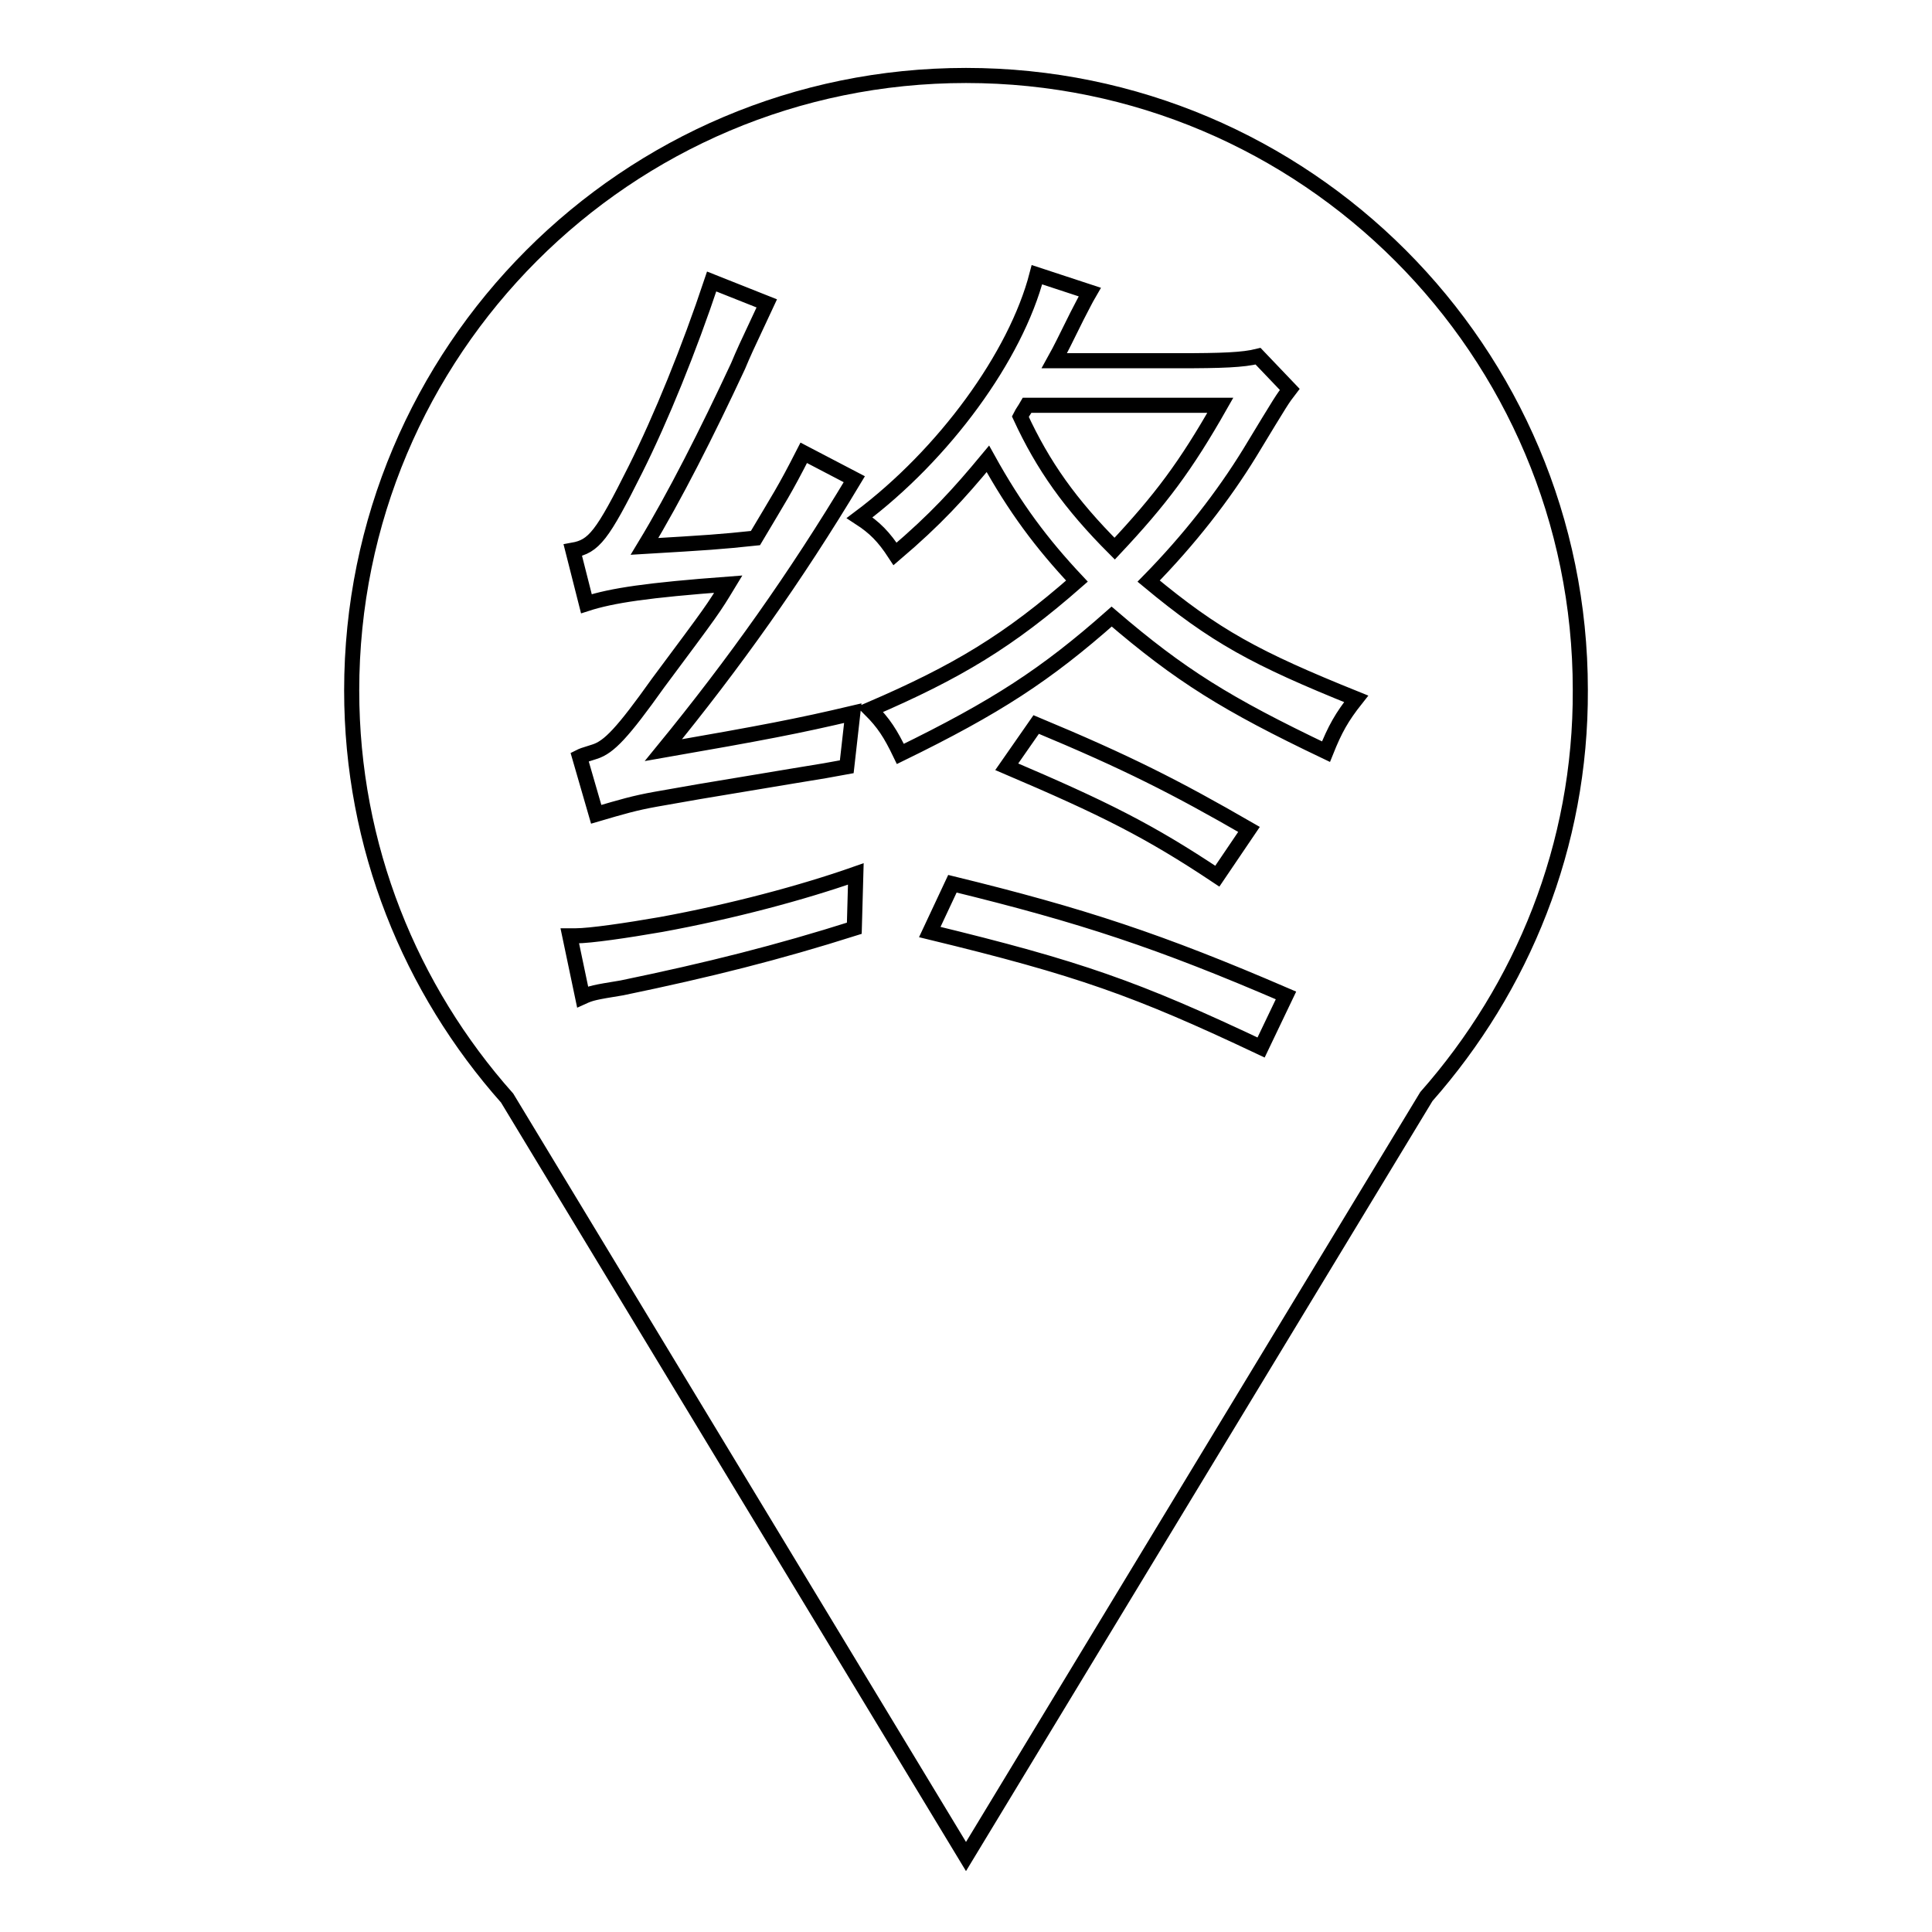 <?xml version="1.0" encoding="utf-8"?>
<!-- Svg Vector Icons : http://www.onlinewebfonts.com/icon -->
<!DOCTYPE svg PUBLIC "-//W3C//DTD SVG 1.1//EN" "http://www.w3.org/Graphics/SVG/1.1/DTD/svg11.dtd">
<svg version="1.1" xmlns="http://www.w3.org/2000/svg" xmlns:xlink="http://www.w3.org/1999/xlink" x="0px" y="0px" viewBox="0 0 256 256" enable-background="new 0 0 256 256" xml:space="preserve">
<g><g><path stroke-width="2" fill-opacity="0" stroke="#000000"  d="M189,145.3L128,246L67.2,145.5c-12.8-14.4-20.6-33.3-20.6-54C46.6,46.5,83,10,128,10c45,0,81.4,36.5,81.4,81.4C209.5,112.1,201.7,130.9,189,145.3z M167.1,138.8l3.3-6.9c-16.7-7.2-27-10.6-44.2-14.8l-3,6.4C143,128.3,150.6,131,167.1,138.8z M165.5,109.9c-9.7-5.6-16.2-8.9-28.2-13.9l-3.9,5.6c12.9,5.5,18.9,8.5,27.9,14.5L165.5,109.9z M106.5,60c-2.6,5.1-3.2,5.9-6.4,11.3c-4.7,0.5-6.3,0.6-14.7,1.1c4-6.6,8.3-15.1,12.4-23.9c0.8-1.9,0.8-1.9,3.8-8.3l-7.3-2.9c-3,9-6.7,18.1-10.1,24.9c-4.4,8.8-5.5,10.2-8.3,10.7l1.8,7.1c3.4-1.1,8.1-1.8,18.8-2.6c-2,3.3-2,3.3-9.3,13.1c-4.7,6.6-6.5,8.5-8.4,9.1c-1.6,0.5-1.6,0.5-2,0.7l2.2,7.6c3.4-1,5.1-1.5,7.9-2c4-0.7,4-0.7,5.7-1c6.6-1.1,6.6-1.1,12.6-2.1c4.3-0.7,4.3-0.7,7-1.2l0.8-7.1c-7.2,1.7-11.9,2.6-25.1,4.9c9.4-11.5,17.5-22.9,25.3-35.9L106.5,60z M87.6,122.5c-4.6,0.8-9.4,1.5-11.3,1.5c-0.2,0-0.5,0-0.8,0l1.7,8.1c1.1-0.5,1.5-0.6,5.2-1.2c11.6-2.4,20.7-4.7,30.8-7.9l0.2-7.2C106.3,118.3,96.9,120.8,87.6,122.5z M165.6,60c4.3-7.1,4.3-7.1,5.3-8.4l-4.2-4.4c-2,0.5-4.8,0.6-10.6,0.6h-16.4c1-1.8,1.3-2.5,3-5.9c0.8-1.5,1-2,1.7-3.2l-7-2.3c-2.8,10.8-12.3,23.8-23.5,32.2c2,1.3,3.2,2.5,4.7,4.8c5.4-4.6,8.4-7.9,12.3-12.6c3.6,6.5,7.1,11.2,11.8,16.2c-9,7.9-15.8,12-27.4,17c1.8,1.8,2.7,3.2,4,5.9c12.7-6.2,19.3-10.5,28-18.2c9.1,7.8,15.2,11.6,28.4,17.9c1.2-3,2.1-4.6,4-7c-13.4-5.4-18.7-8.3-27.5-15.6C157.6,71.5,162.1,65.7,165.6,60z M135.2,55.2c0.3-0.6,0.5-0.8,0.9-1.5h25.6c-4.6,8.1-7.9,12.5-14,19C141.8,66.8,138.2,61.7,135.2,55.2z"/></g></g>
</svg>